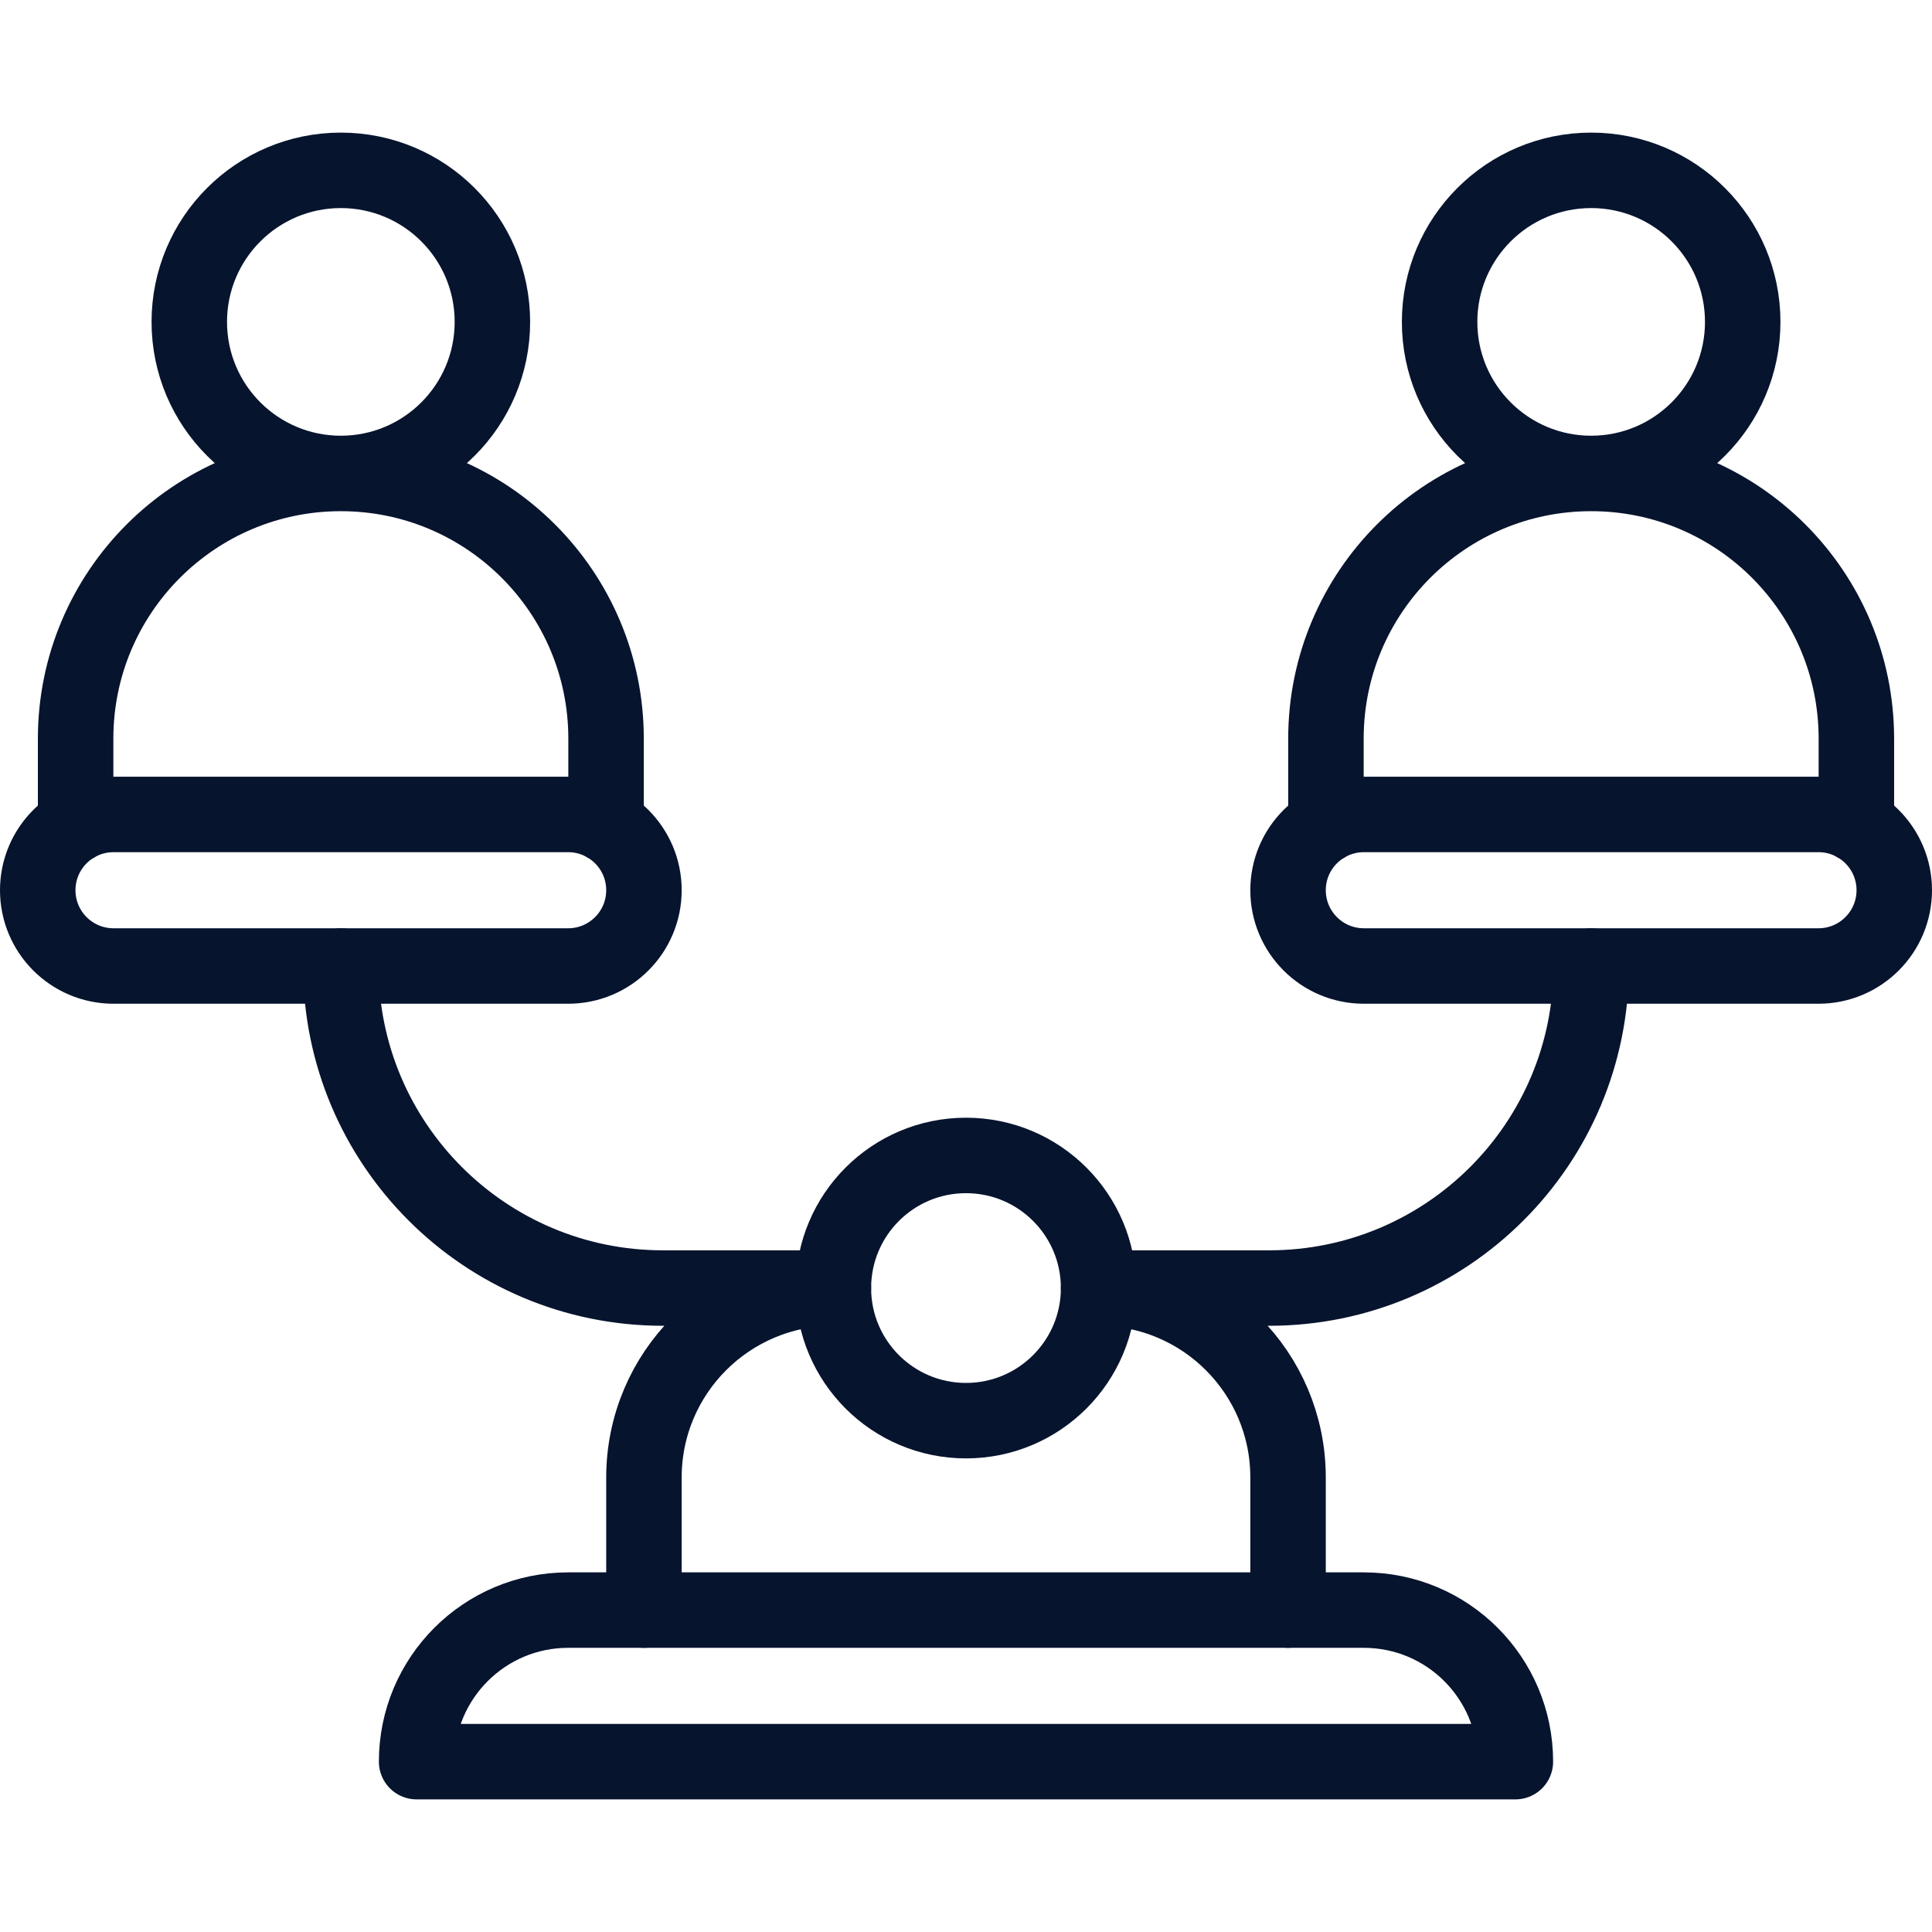 <svg xmlns="http://www.w3.org/2000/svg" version="1.1" xmlns:xlink="http://www.w3.org/1999/xlink" width="512" height="512" x="0" y="0" viewBox="0 0 512 512" style="enable-background:new 0 0 512 512" xml:space="preserve" class=""><g><path d="M110.408 466.857h291.184c0-22.182-17.981-40.164-40.163-40.164H150.571c-22.181 0-40.163 17.983-40.163 40.164zM220.857 341.347c0-19.409 15.733-35.143 35.143-35.143s35.143 15.733 35.143 35.143c0 19.409-15.733 35.143-35.143 35.143s-35.143-15.734-35.143-35.143z" style="stroke-width:20;stroke-linecap:round;stroke-linejoin:round;stroke-miterlimit:10;" fill="none" stroke="#07142e" stroke-width="20" stroke-linecap="round" stroke-linejoin="round" stroke-miterlimit="10" data-original="#000000" opacity="1"></path><path d="M341.347 426.693V391.55c0-27.727-22.477-50.204-50.204-50.204h45.184c47.137 0 85.348-38.211 85.348-85.347M170.653 426.693V391.55c0-27.723 22.481-50.204 50.204-50.204h-45.184c-47.137 0-85.348-38.211-85.348-85.347" style="stroke-width:20;stroke-linecap:round;stroke-linejoin:round;stroke-miterlimit:10;" fill="none" stroke="#07142e" stroke-width="20" stroke-linecap="round" stroke-linejoin="round" stroke-miterlimit="10" data-original="#000000" opacity="1"></path><path d="M361.429 256h120.489C493.01 256 502 247.01 502 235.918c0-11.091-8.99-20.081-20.082-20.081H361.429c-11.091 0-20.082 8.99-20.082 20.081 0 11.092 8.991 20.082 20.082 20.082zM30.082 256h120.489c11.091 0 20.082-8.99 20.082-20.082 0-11.091-8.991-20.081-20.082-20.081H30.082c-11.092 0-20.082 8.99-20.082 20.081C10 247.01 18.99 256 30.082 256z" style="stroke-width:20;stroke-linecap:round;stroke-linejoin:round;stroke-miterlimit:10;" fill="none" stroke="#07142e" stroke-width="20" stroke-linecap="round" stroke-linejoin="round" stroke-miterlimit="10" data-original="#000000" opacity="1"></path><path d="M351.388 218.538v-22.783c0-38.817 31.468-70.285 70.286-70.285 38.816 0 70.285 31.466 70.285 70.285v22.783M381.51 85.306c0-22.181 17.981-40.163 40.164-40.163 22.182 0 40.163 17.982 40.163 40.163 0 22.182-17.981 40.164-40.163 40.164-22.183 0-40.164-17.983-40.164-40.164zM20.041 218.538v-22.783c0-38.817 31.468-70.285 70.285-70.285 38.817 0 70.286 31.466 70.286 70.285v22.783M50.163 85.306c0-22.181 17.981-40.163 40.163-40.163 22.183 0 40.164 17.982 40.164 40.163 0 22.182-17.981 40.164-40.164 40.164-22.181 0-40.163-17.983-40.163-40.164z" style="stroke-width:20;stroke-linecap:round;stroke-linejoin:round;stroke-miterlimit:10;" fill="none" stroke="#07142e" stroke-width="20" stroke-linecap="round" stroke-linejoin="round" stroke-miterlimit="10" data-original="#000000" opacity="1"></path></g></svg>